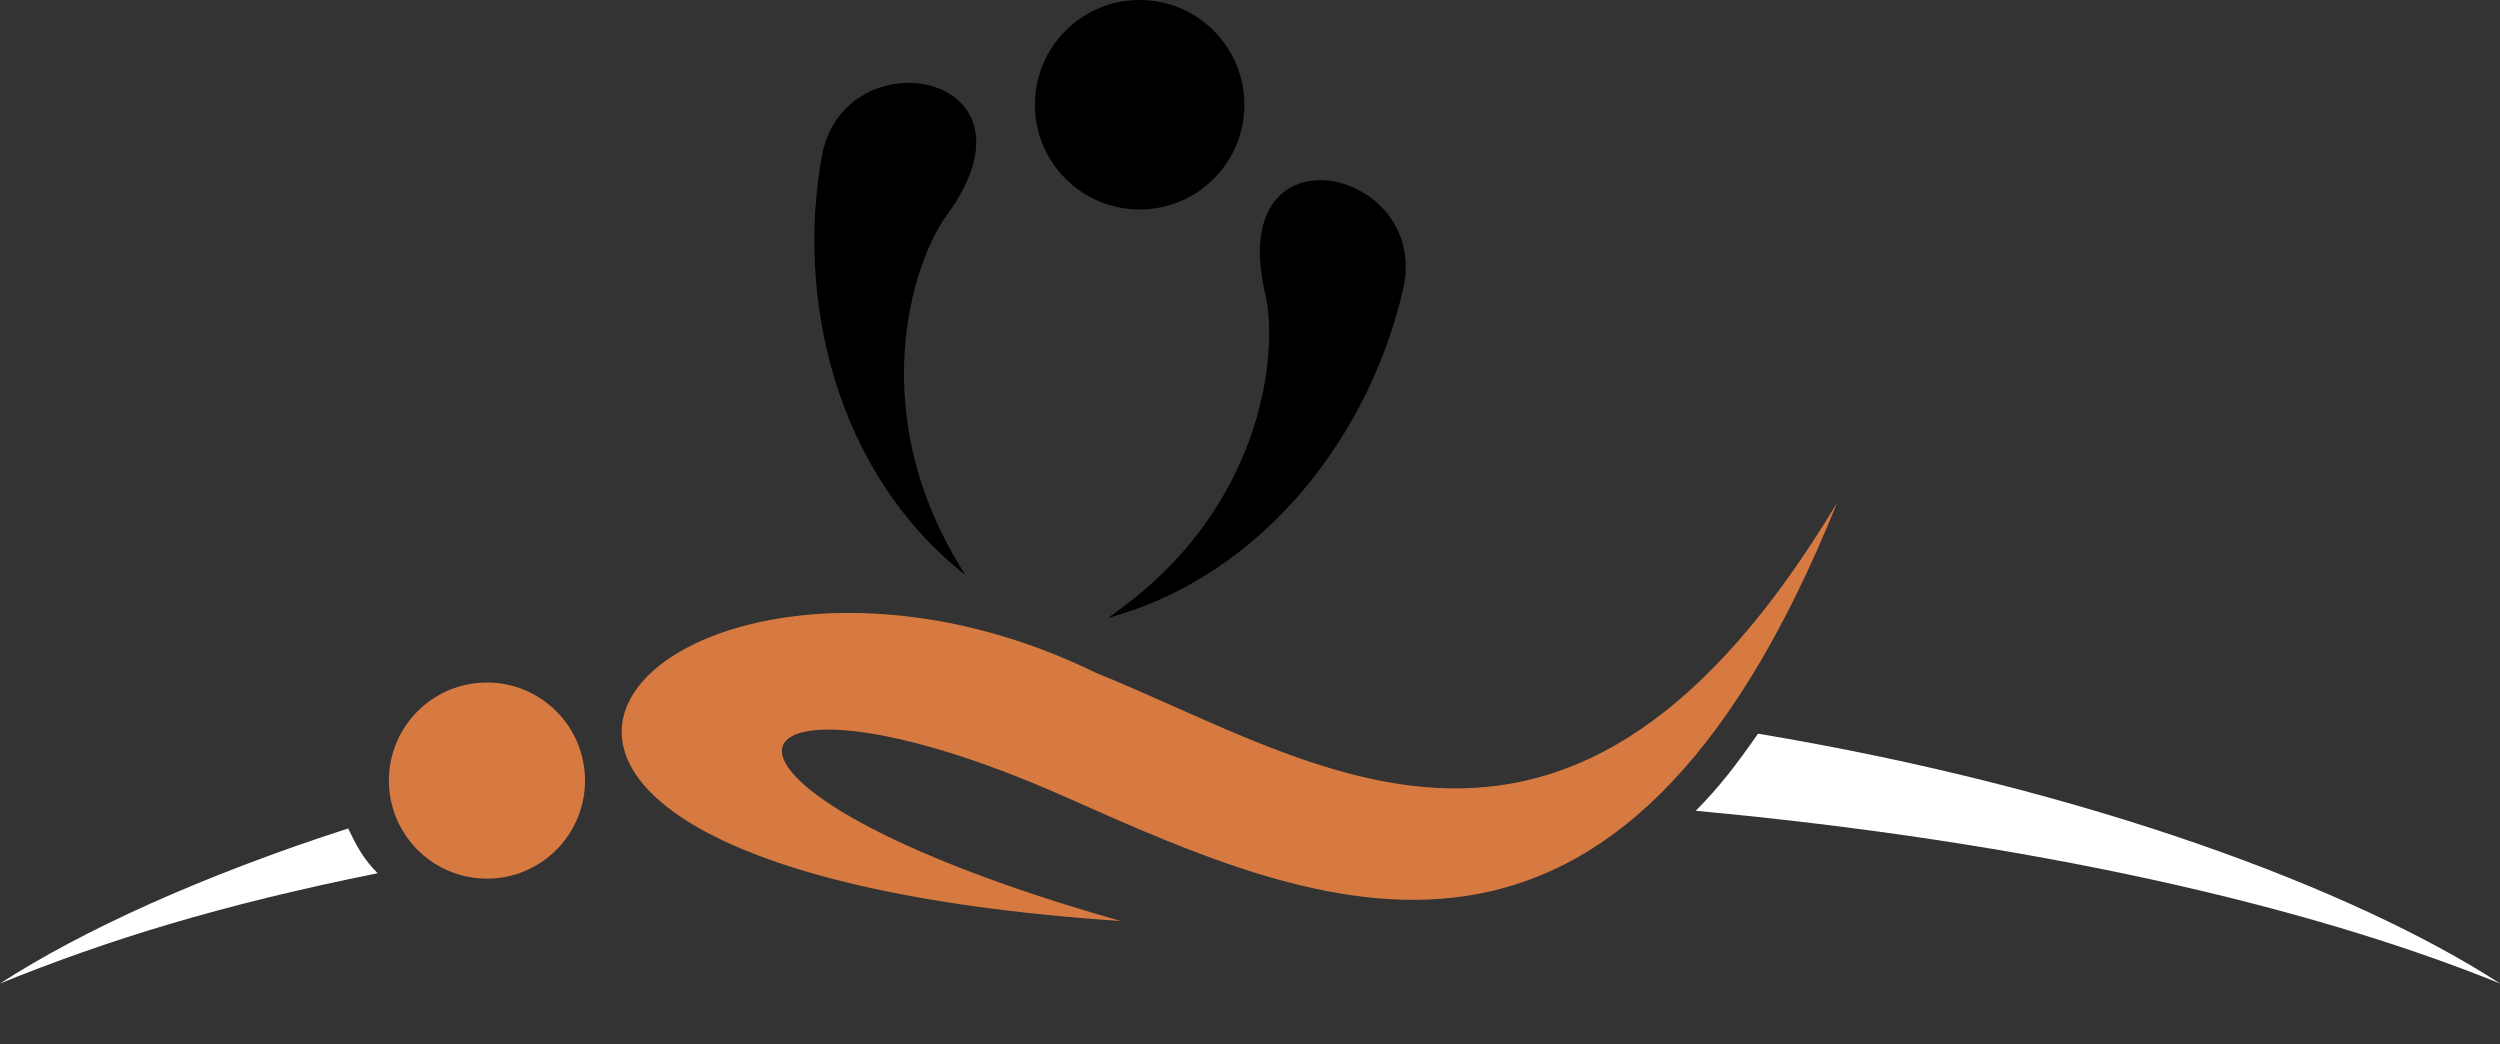 <?xml version="1.0" encoding="UTF-8" standalone="no"?><svg xmlns="http://www.w3.org/2000/svg" xmlns:xlink="http://www.w3.org/1999/xlink" fill="#000000" height="841.9" preserveAspectRatio="xMidYMid meet" version="1" viewBox="480.3 1091.7 2015.7 841.9" width="2015.7" zoomAndPan="magnify"><rect x="480.3" y="1091.7" width="2015.7" height="841.9" fill="#333333" stroke="none"/><g clip-rule="evenodd"><path d="M2976.38 2976.38L0 2976.38 0 0 2976.38 0 2976.38 2976.38z" fill="none"/><g fill-rule="evenodd"><g id="change1_1"><path d="M480.32,1884.68c65.7-42.51,162.01-86.63,280.69-125.02c6.43,13.25,11.49,23.65,23.76,36.11 C657.77,1821.34,566.84,1849.6,480.32,1884.68L480.32,1884.68z M1897.76,1683.25c265.9,44.41,480.92,125.47,598.3,201.43 c-155.64-63.12-377.88-114.21-648.53-139.26C1867.19,1725.54,1879.58,1709.21,1897.76,1683.25L1897.76,1683.25z" fill="#ffffff"/></g><g id="change2_1"><path d="M1373.38,1590c129.74-35.4,213.07-153.06,238.38-265.99c21.84-97.46-144.41-135.14-111.28,4.87 C1511.24,1374.34,1500.16,1503.63,1373.38,1590L1373.38,1590z" fill="#000000"/></g><g id="change2_2"><path d="M1258.82,1555.45c-105.69-83.17-136.57-223.99-115.87-337.86c17.87-98.27,185.66-68.17,100.58,47.85 C1215.91,1303.11,1175.73,1426.5,1258.82,1555.45L1258.82,1555.45z" fill="#000000"/></g><g id="change2_3"><path d="M1399.16,1260.6c46.64,0,84.45-37.81,84.45-84.45c0-46.64-37.81-84.45-84.45-84.45 c-46.64,0-84.45,37.81-84.45,84.45C1314.71,1222.79,1352.52,1260.6,1399.16,1260.6L1399.16,1260.6z" fill="#000000"/></g><g id="change3_1"><path d="M872.92,1800.13c43.67,0,79.07-35.4,79.07-79.07s-35.4-79.06-79.07-79.06c-43.67,0-79.06,35.4-79.06,79.06 S829.25,1800.13,872.92,1800.13L872.92,1800.13z M1961.54,1497.03c-175.66,436.54-414.19,329.76-622.01,237.33 c-280.93-124.94-343.8-10.33,44.36,99.93c-681.06-45.75-364.65-368.64-19.84-200.05 C1543.75,1706.57,1746.32,1855.91,1961.54,1497.03L1961.54,1497.03z" fill="#d67a42"/></g></g></g></svg>